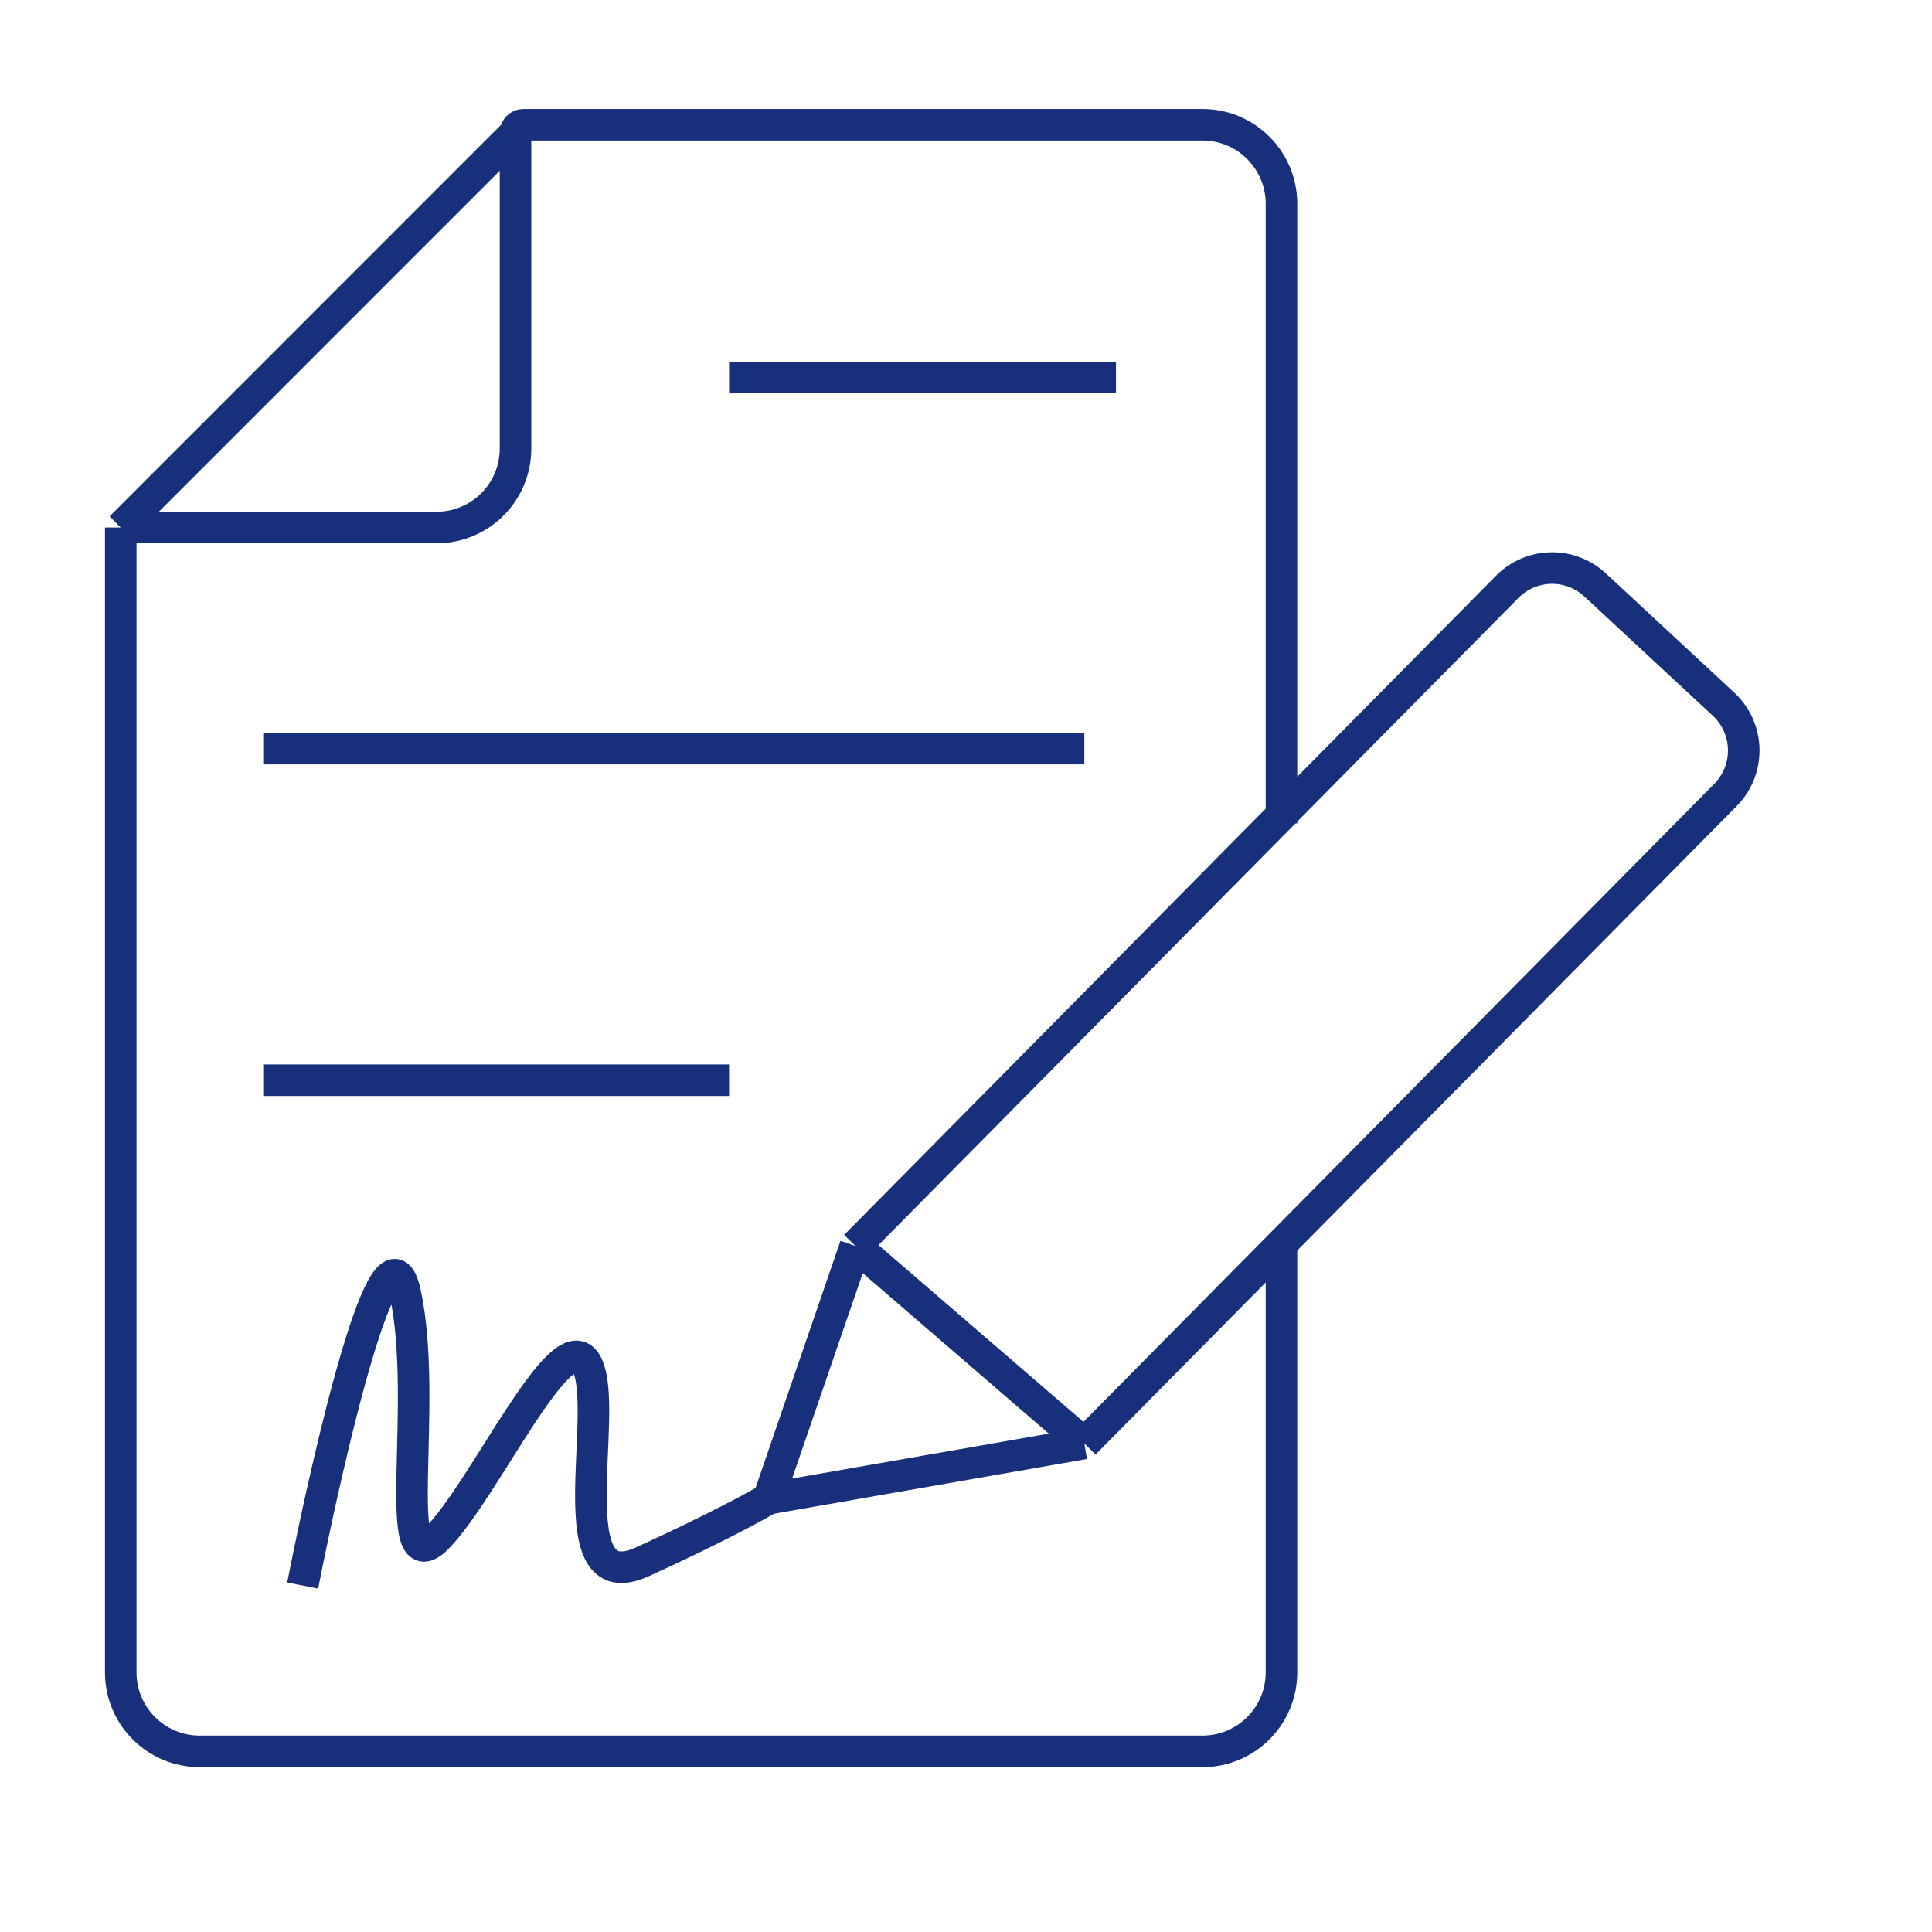 <svg width="24" height="24" viewBox="0 0 24 24" fill="none" xmlns="http://www.w3.org/2000/svg">
<path d="M1.5 6.553V20.775C1.5 21.317 1.939 21.756 2.481 21.756H14.938C15.479 21.756 15.919 21.317 15.919 20.775V15.5M1.5 6.553L6.502 1.55M1.5 6.553H5.423C5.965 6.553 6.404 6.114 6.404 5.572V1.648C6.404 1.594 6.448 1.55 6.502 1.55V1.55M6.502 1.55H14.938C15.479 1.55 15.919 1.989 15.919 2.531V10.228" stroke="#182F7C" stroke-width="0.392"/>
<path d="M9.057 4.689H13.863M3.27 9.299H13.47M3.27 13.419H9.057M3.76 19.696C4.087 18.029 4.8 14.968 5.035 16.067C5.329 17.44 4.839 19.696 5.427 19.108C6.016 18.519 6.997 16.361 7.291 16.95C7.585 17.538 6.899 19.892 7.978 19.402C8.841 19.009 9.384 18.715 9.547 18.617M9.547 18.617L10.626 15.478M9.547 18.617L13.47 17.931M10.626 15.478L18.723 7.29C19.021 6.988 19.504 6.978 19.815 7.266L21.411 8.748C21.735 9.05 21.746 9.56 21.435 9.875L13.47 17.931M10.626 15.478L13.47 17.931" stroke="#182F7C" stroke-width="0.392"/>
</svg>
